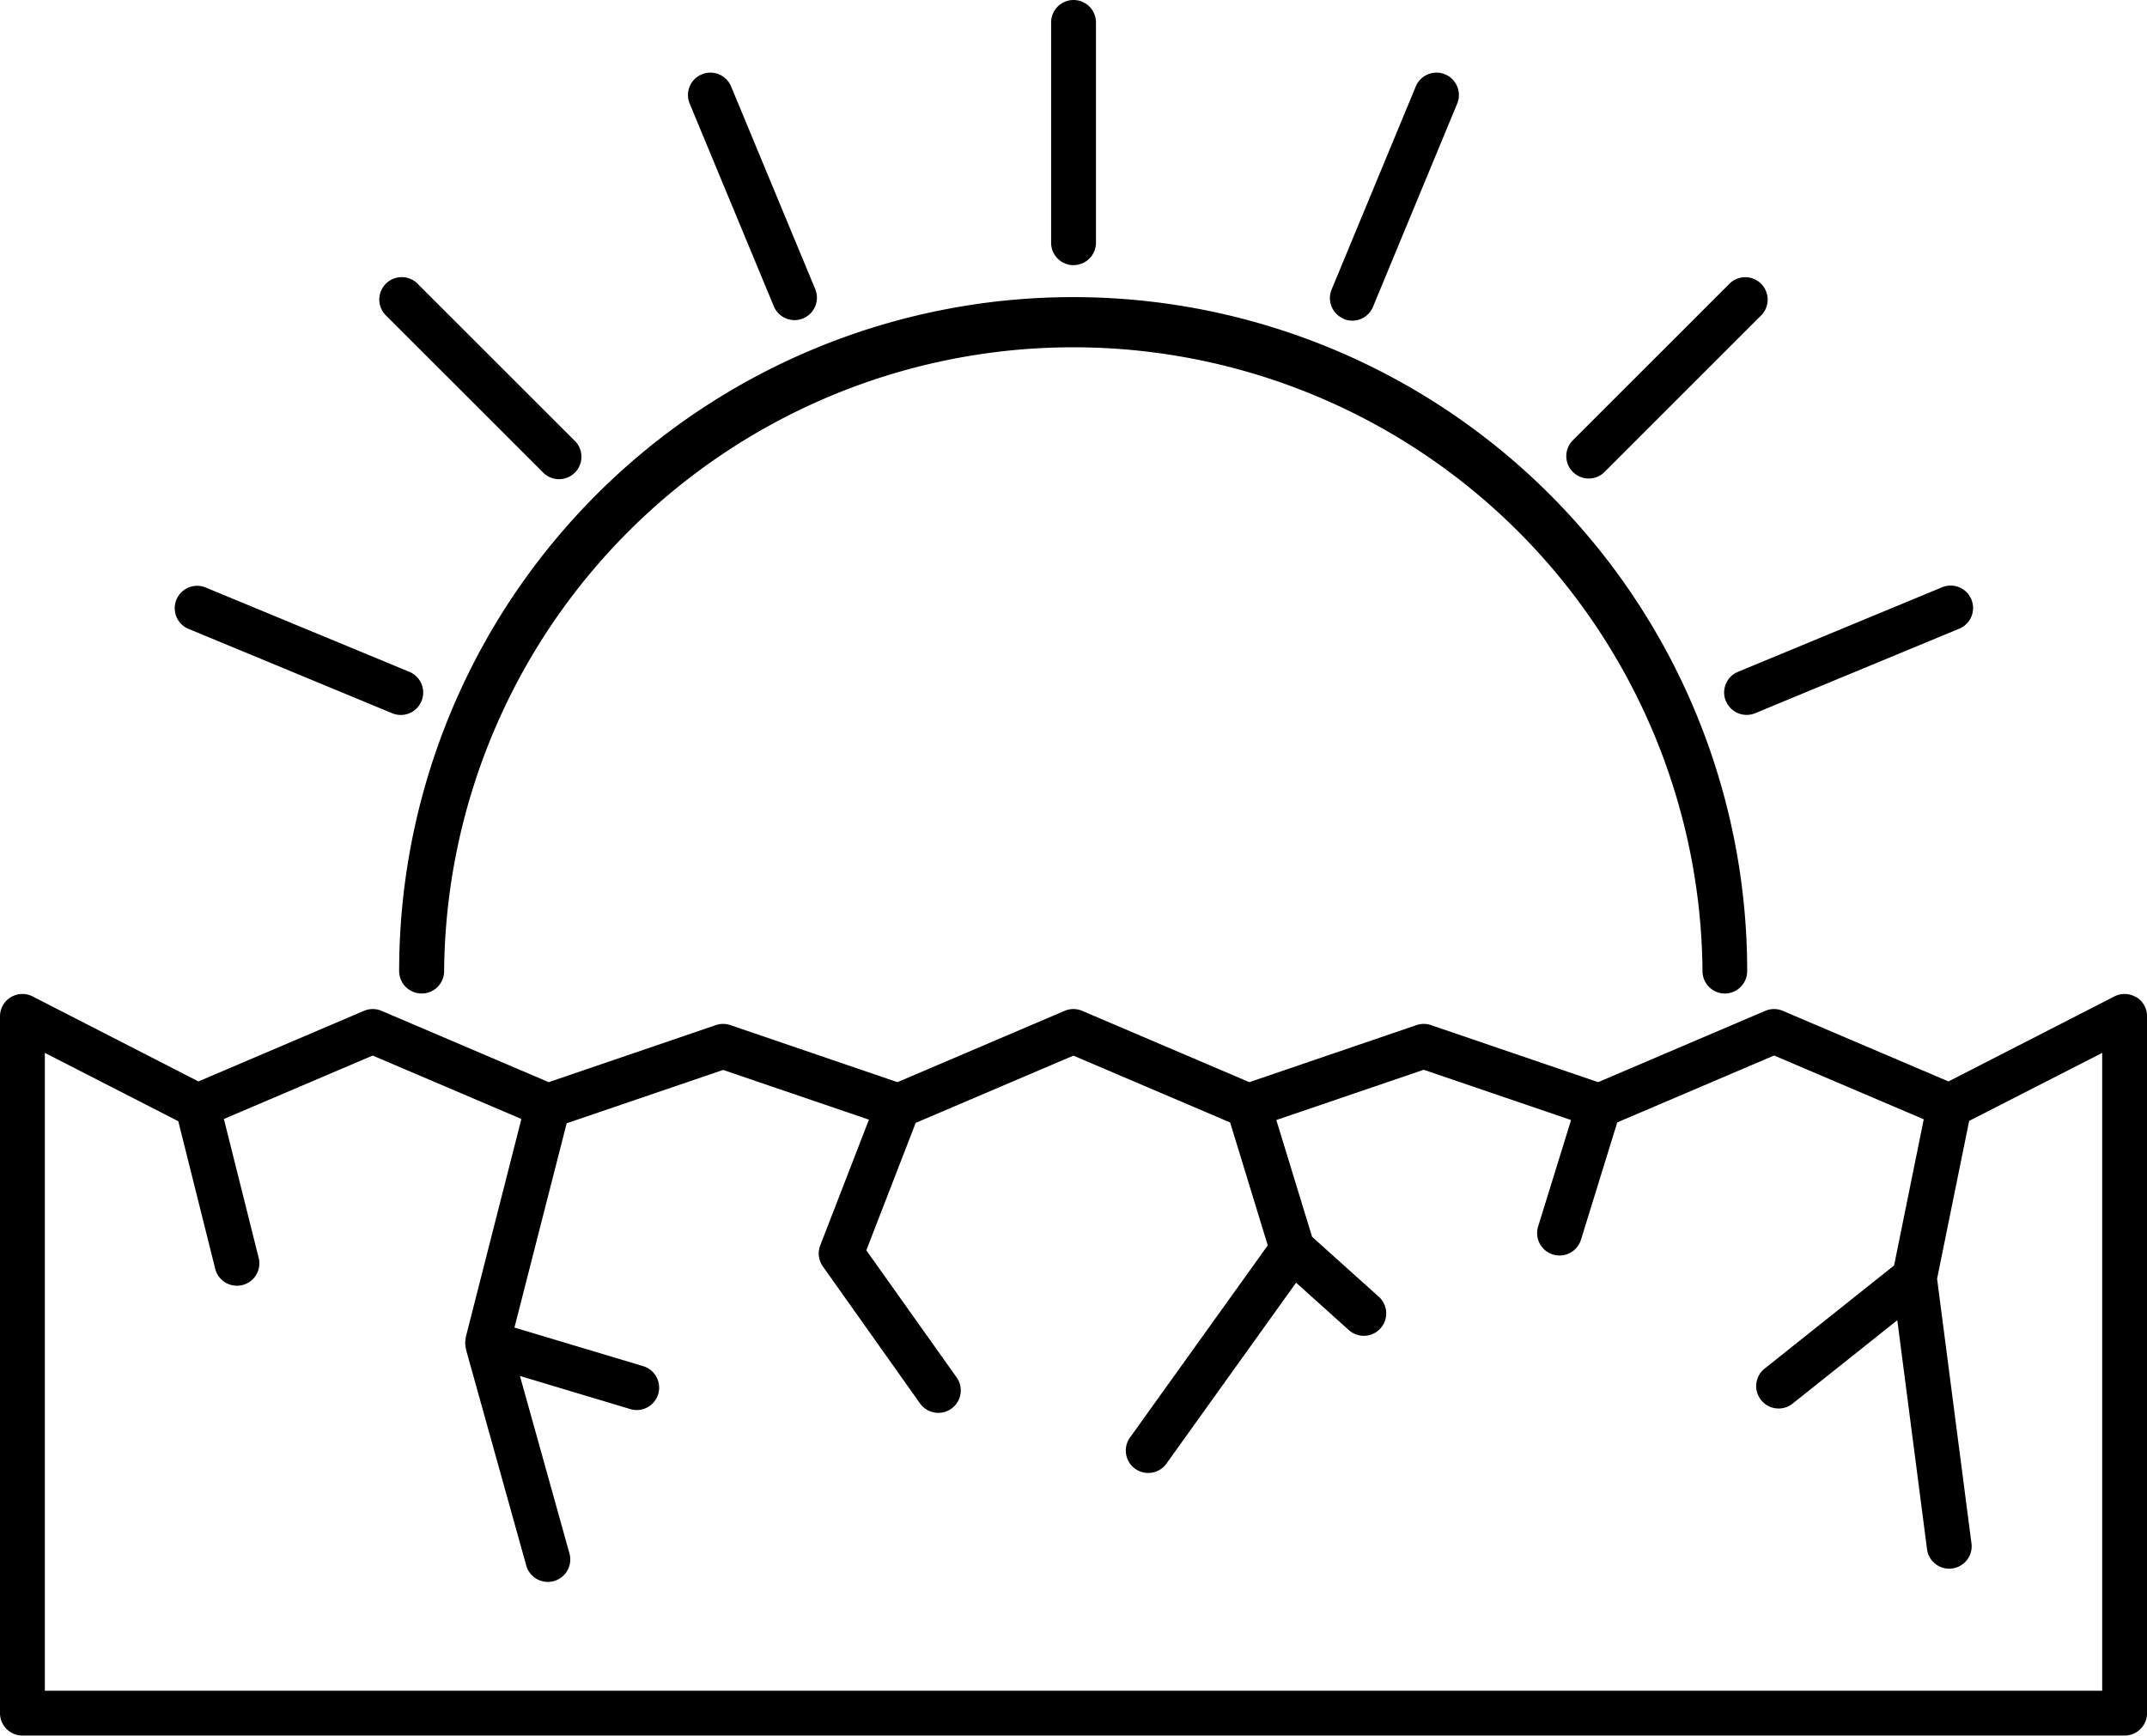 <svg xmlns="http://www.w3.org/2000/svg" width="52.664" height="42.588" viewBox="0 0 52.664 42.588">
  <g id="Gruppe_4174" data-name="Gruppe 4174" transform="translate(0)">
    <path id="Pfad_401" data-name="Pfad 401" d="M52.4,92.935a.549.549,0,0,0-.537-.02L47.794,95l-4.063-1.732a.551.551,0,0,0-.431,0l-4.1,1.75-4.1-1.4a.549.549,0,0,0-.355,0l-4.1,1.4-4.1-1.75a.551.551,0,0,0-.431,0l-4.1,1.75-4.1-1.4a.547.547,0,0,0-.355,0l-4.1,1.4-4.1-1.75a.551.551,0,0,0-.431,0L4.867,95,.8,92.914A.55.55,0,0,0,0,93.4v17.1a.55.55,0,0,0,.55.55H52.115a.55.55,0,0,0,.55-.55V93.4a.55.55,0,0,0-.263-.469m-.837,17.019H1.1V94.3l3.273,1.676.912,3.644a.55.55,0,0,0,1.066-.267l-.859-3.432,3.649-1.556,3.648,1.556-1.366,5.361c0,.009,0,.017,0,.026a.524.524,0,0,0-.011.1c0,.013,0,.026,0,.039a.54.54,0,0,0,.015.1c0,.006,0,.013,0,.019l1.482,5.314a.55.55,0,0,0,.529.4.551.551,0,0,0,.53-.7l-1.214-4.353,2.709.813a.544.544,0,0,0,.158.023.55.55,0,0,0,.158-1.076l-3.16-.948L13.9,96.027l3.837-1.309,3.577,1.22-1.194,3.085a.549.549,0,0,0,.064.516l2.382,3.36a.55.55,0,0,0,.9-.636L21.25,99.144l1.211-3.127,3.868-1.65,3.845,1.64.923,3.016-3.369,4.7a.55.55,0,1,0,.894.64l3.17-4.425,1.284,1.154a.55.55,0,1,0,.735-.818l-1.627-1.462-.877-2.865,3.615-1.233,3.615,1.233-.808,2.612a.55.55,0,1,0,1.051.325l.89-2.879,3.847-1.641,3.671,1.565-.728,3.587-3.188,2.54a.55.55,0,0,0,.685.86l2.582-2.057.732,5.638a.55.55,0,0,0,1.09-.142l-.846-6.514.787-3.873L51.565,94.3Z" transform="translate(0 -68.466)"/>
    <path id="Pfad_402" data-name="Pfad 402" d="M37.85,45.155h0a.55.55,0,0,0,.55-.546,15.434,15.434,0,0,1,30.867,0,.55.55,0,0,0,.55.546h0a.55.55,0,0,0,.546-.554,16.533,16.533,0,0,0-33.066,0,.55.55,0,0,0,.546.553" transform="translate(-27.506 -20.778)"/>
    <path id="Pfad_403" data-name="Pfad 403" d="M98.712,6.505a.55.55,0,0,0,.55-.55V.55a.55.55,0,0,0-1.1,0V5.956a.55.55,0,0,0,.55.55" transform="translate(-72.379)"/>
    <path id="Pfad_404" data-name="Pfad 404" d="M146.825,30.881a.548.548,0,0,0,.389-.161l3.822-3.822a.55.55,0,1,0-.777-.777l-3.823,3.822a.55.55,0,0,0,.389.938" transform="translate(-107.856 -19.14)"/>
    <path id="Pfad_405" data-name="Pfad 405" d="M39.478,30.718a.55.55,0,1,0,.777-.777l-3.823-3.822a.55.55,0,1,0-.777.777Z" transform="translate(-26.172 -19.14)"/>
    <path id="Pfad_406" data-name="Pfad 406" d="M161.068,57.539a.548.548,0,0,0,.718.3l4.994-2.069a.55.55,0,1,0-.421-1.016l-4.994,2.069a.55.55,0,0,0-.3.718" transform="translate(-118.732 -40.34)"/>
    <path id="Pfad_407" data-name="Pfad 407" d="M66.356,12.5a.55.55,0,0,0,1.016-.421L65.3,7.086a.55.55,0,0,0-1.016.421Z" transform="translate(-47.371 -4.975)"/>
    <path id="Pfad_408" data-name="Pfad 408" d="M124.54,12.8a.549.549,0,0,0,.718-.3l2.069-4.994a.55.55,0,0,0-1.016-.421l-2.069,4.994a.55.55,0,0,0,.3.718" transform="translate(-91.579 -4.974)"/>
    <path id="Pfad_409" data-name="Pfad 409" d="M16.621,55.768l4.994,2.069a.55.55,0,1,0,.421-1.016l-4.995-2.069a.55.55,0,0,0-.421,1.016" transform="translate(-12.005 -40.341)"/>
  </g>
</svg>
